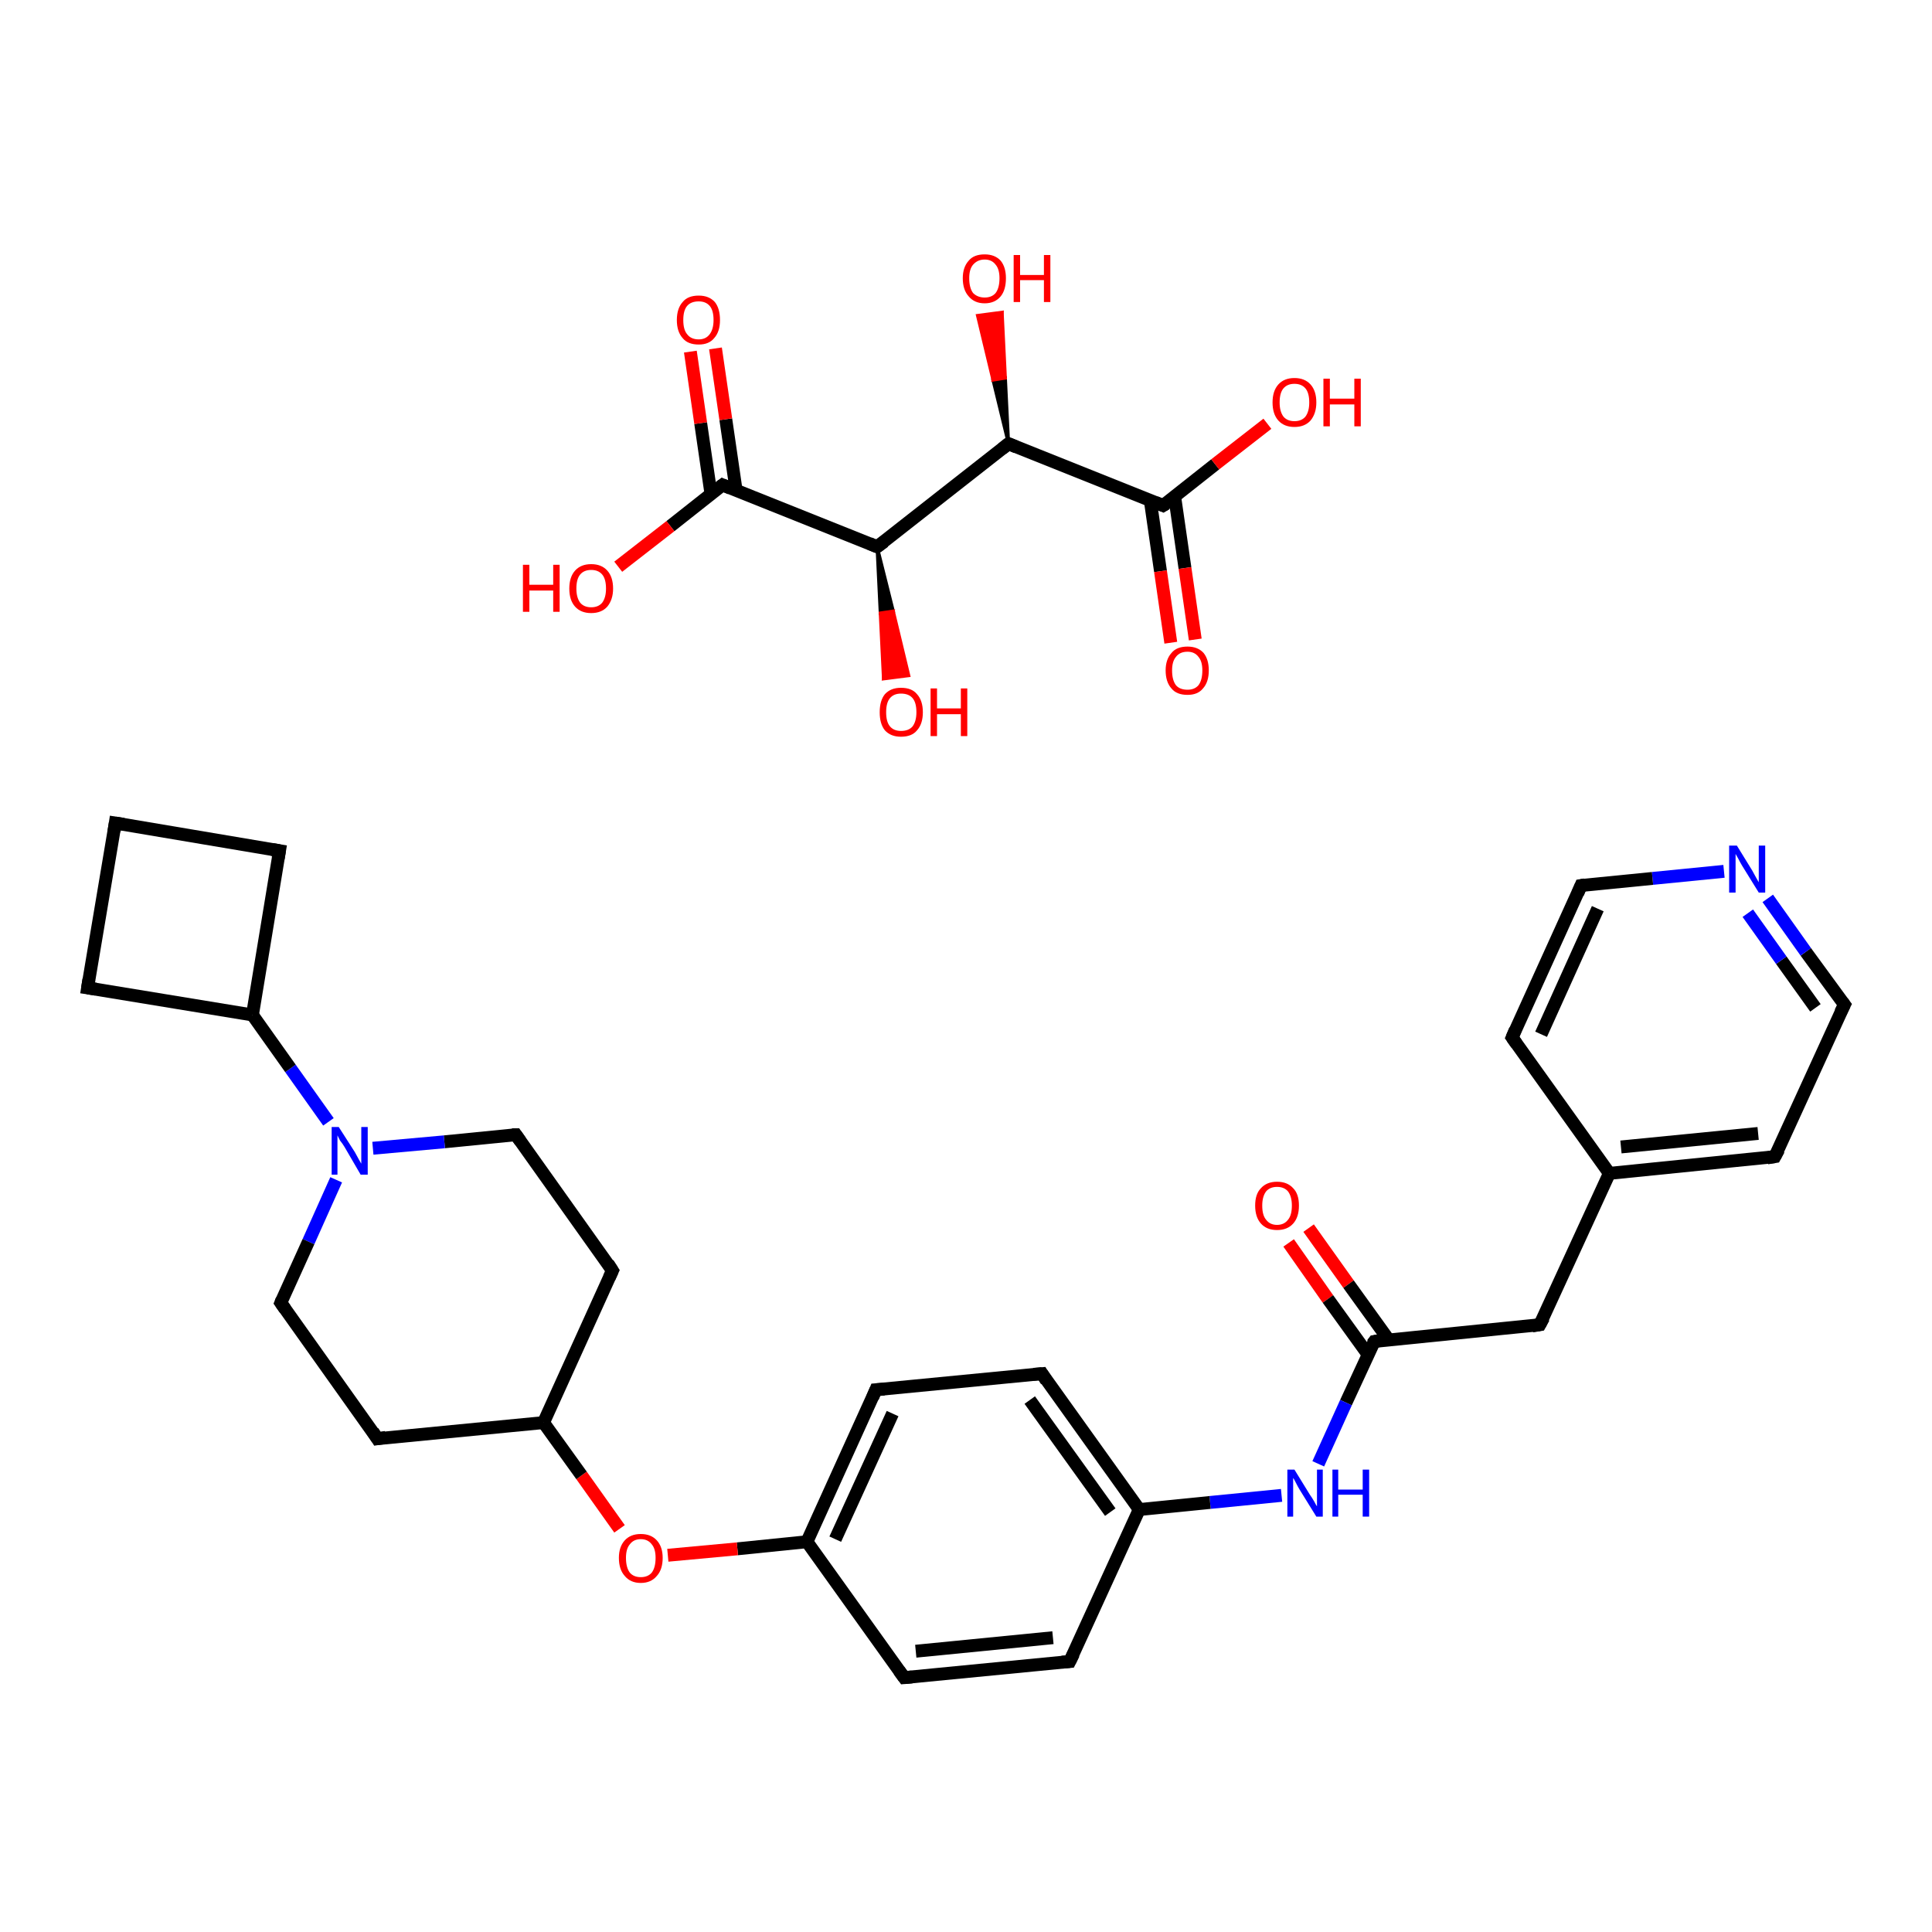 <?xml version='1.0' encoding='iso-8859-1'?>
<svg version='1.1' baseProfile='full'
              xmlns='http://www.w3.org/2000/svg'
                      xmlns:rdkit='http://www.rdkit.org/xml'
                      xmlns:xlink='http://www.w3.org/1999/xlink'
                  xml:space='preserve'
width='300px' height='300px' viewBox='0 0 300 300'>
<!-- END OF HEADER -->
<rect style='opacity:1.0;fill:#FFFFFF;stroke:none' width='300.0' height='300.0' x='0.0' y='0.0'> </rect>
<path class='bond-0 atom-1 atom-0' d='M 156.6,68.9 L 154.2,59.0 L 156.1,58.7 Z' style='fill:#000000;fill-rule:evenodd;fill-opacity:1;stroke:#000000;stroke-width:0.5px;stroke-linecap:butt;stroke-linejoin:miter;stroke-opacity:1;' />
<path class='bond-0 atom-1 atom-0' d='M 154.2,59.0 L 155.6,48.5 L 151.8,49.0 Z' style='fill:#FF0000;fill-rule:evenodd;fill-opacity:1;stroke:#FF0000;stroke-width:0.5px;stroke-linecap:butt;stroke-linejoin:miter;stroke-opacity:1;' />
<path class='bond-0 atom-1 atom-0' d='M 154.2,59.0 L 156.1,58.7 L 155.6,48.5 Z' style='fill:#FF0000;fill-rule:evenodd;fill-opacity:1;stroke:#FF0000;stroke-width:0.5px;stroke-linecap:butt;stroke-linejoin:miter;stroke-opacity:1;' />
<path class='bond-1 atom-1 atom-2' d='M 156.6,68.9 L 136.2,84.9' style='fill:none;fill-rule:evenodd;stroke:#000000;stroke-width:2.0px;stroke-linecap:butt;stroke-linejoin:miter;stroke-opacity:1' />
<path class='bond-2 atom-2 atom-3' d='M 136.2,84.9 L 138.7,94.9 L 136.7,95.2 Z' style='fill:#000000;fill-rule:evenodd;fill-opacity:1;stroke:#000000;stroke-width:0.5px;stroke-linecap:butt;stroke-linejoin:miter;stroke-opacity:1;' />
<path class='bond-2 atom-2 atom-3' d='M 138.7,94.9 L 137.2,105.4 L 141.1,104.9 Z' style='fill:#FF0000;fill-rule:evenodd;fill-opacity:1;stroke:#FF0000;stroke-width:0.5px;stroke-linecap:butt;stroke-linejoin:miter;stroke-opacity:1;' />
<path class='bond-2 atom-2 atom-3' d='M 138.7,94.9 L 136.7,95.2 L 137.2,105.4 Z' style='fill:#FF0000;fill-rule:evenodd;fill-opacity:1;stroke:#FF0000;stroke-width:0.5px;stroke-linecap:butt;stroke-linejoin:miter;stroke-opacity:1;' />
<path class='bond-3 atom-2 atom-4' d='M 136.2,84.9 L 112.2,75.3' style='fill:none;fill-rule:evenodd;stroke:#000000;stroke-width:2.0px;stroke-linecap:butt;stroke-linejoin:miter;stroke-opacity:1' />
<path class='bond-4 atom-4 atom-5' d='M 112.2,75.3 L 104.1,81.7' style='fill:none;fill-rule:evenodd;stroke:#000000;stroke-width:2.0px;stroke-linecap:butt;stroke-linejoin:miter;stroke-opacity:1' />
<path class='bond-4 atom-4 atom-5' d='M 104.1,81.7 L 96.0,88.0' style='fill:none;fill-rule:evenodd;stroke:#FF0000;stroke-width:2.0px;stroke-linecap:butt;stroke-linejoin:miter;stroke-opacity:1' />
<path class='bond-5 atom-4 atom-6' d='M 114.3,76.1 L 112.7,65.1' style='fill:none;fill-rule:evenodd;stroke:#000000;stroke-width:2.0px;stroke-linecap:butt;stroke-linejoin:miter;stroke-opacity:1' />
<path class='bond-5 atom-4 atom-6' d='M 112.7,65.1 L 111.1,54.1' style='fill:none;fill-rule:evenodd;stroke:#FF0000;stroke-width:2.0px;stroke-linecap:butt;stroke-linejoin:miter;stroke-opacity:1' />
<path class='bond-5 atom-4 atom-6' d='M 110.4,76.7 L 108.8,65.7' style='fill:none;fill-rule:evenodd;stroke:#000000;stroke-width:2.0px;stroke-linecap:butt;stroke-linejoin:miter;stroke-opacity:1' />
<path class='bond-5 atom-4 atom-6' d='M 108.8,65.7 L 107.2,54.6' style='fill:none;fill-rule:evenodd;stroke:#FF0000;stroke-width:2.0px;stroke-linecap:butt;stroke-linejoin:miter;stroke-opacity:1' />
<path class='bond-6 atom-1 atom-7' d='M 156.6,68.9 L 180.6,78.5' style='fill:none;fill-rule:evenodd;stroke:#000000;stroke-width:2.0px;stroke-linecap:butt;stroke-linejoin:miter;stroke-opacity:1' />
<path class='bond-7 atom-7 atom-8' d='M 180.6,78.5 L 188.7,72.1' style='fill:none;fill-rule:evenodd;stroke:#000000;stroke-width:2.0px;stroke-linecap:butt;stroke-linejoin:miter;stroke-opacity:1' />
<path class='bond-7 atom-7 atom-8' d='M 188.7,72.1 L 196.8,65.8' style='fill:none;fill-rule:evenodd;stroke:#FF0000;stroke-width:2.0px;stroke-linecap:butt;stroke-linejoin:miter;stroke-opacity:1' />
<path class='bond-8 atom-7 atom-9' d='M 178.6,77.6 L 180.2,88.7' style='fill:none;fill-rule:evenodd;stroke:#000000;stroke-width:2.0px;stroke-linecap:butt;stroke-linejoin:miter;stroke-opacity:1' />
<path class='bond-8 atom-7 atom-9' d='M 180.2,88.7 L 181.8,99.8' style='fill:none;fill-rule:evenodd;stroke:#FF0000;stroke-width:2.0px;stroke-linecap:butt;stroke-linejoin:miter;stroke-opacity:1' />
<path class='bond-8 atom-7 atom-9' d='M 182.4,77.1 L 184.0,88.2' style='fill:none;fill-rule:evenodd;stroke:#000000;stroke-width:2.0px;stroke-linecap:butt;stroke-linejoin:miter;stroke-opacity:1' />
<path class='bond-8 atom-7 atom-9' d='M 184.0,88.2 L 185.6,99.3' style='fill:none;fill-rule:evenodd;stroke:#FF0000;stroke-width:2.0px;stroke-linecap:butt;stroke-linejoin:miter;stroke-opacity:1' />
<path class='bond-9 atom-10 atom-11' d='M 203.2,190.7 L 209.4,199.4' style='fill:none;fill-rule:evenodd;stroke:#FF0000;stroke-width:2.0px;stroke-linecap:butt;stroke-linejoin:miter;stroke-opacity:1' />
<path class='bond-9 atom-10 atom-11' d='M 209.4,199.4 L 215.6,208.0' style='fill:none;fill-rule:evenodd;stroke:#000000;stroke-width:2.0px;stroke-linecap:butt;stroke-linejoin:miter;stroke-opacity:1' />
<path class='bond-9 atom-10 atom-11' d='M 200.1,193.0 L 206.2,201.7' style='fill:none;fill-rule:evenodd;stroke:#FF0000;stroke-width:2.0px;stroke-linecap:butt;stroke-linejoin:miter;stroke-opacity:1' />
<path class='bond-9 atom-10 atom-11' d='M 206.2,201.7 L 212.4,210.3' style='fill:none;fill-rule:evenodd;stroke:#000000;stroke-width:2.0px;stroke-linecap:butt;stroke-linejoin:miter;stroke-opacity:1' />
<path class='bond-10 atom-11 atom-12' d='M 213.4,208.3 L 239.1,205.7' style='fill:none;fill-rule:evenodd;stroke:#000000;stroke-width:2.0px;stroke-linecap:butt;stroke-linejoin:miter;stroke-opacity:1' />
<path class='bond-11 atom-12 atom-13' d='M 239.1,205.7 L 249.9,182.2' style='fill:none;fill-rule:evenodd;stroke:#000000;stroke-width:2.0px;stroke-linecap:butt;stroke-linejoin:miter;stroke-opacity:1' />
<path class='bond-12 atom-13 atom-14' d='M 249.9,182.2 L 275.6,179.6' style='fill:none;fill-rule:evenodd;stroke:#000000;stroke-width:2.0px;stroke-linecap:butt;stroke-linejoin:miter;stroke-opacity:1' />
<path class='bond-12 atom-13 atom-14' d='M 251.7,178.1 L 273.0,176.0' style='fill:none;fill-rule:evenodd;stroke:#000000;stroke-width:2.0px;stroke-linecap:butt;stroke-linejoin:miter;stroke-opacity:1' />
<path class='bond-13 atom-14 atom-15' d='M 275.6,179.6 L 286.4,156.0' style='fill:none;fill-rule:evenodd;stroke:#000000;stroke-width:2.0px;stroke-linecap:butt;stroke-linejoin:miter;stroke-opacity:1' />
<path class='bond-14 atom-15 atom-16' d='M 286.4,156.0 L 280.4,147.8' style='fill:none;fill-rule:evenodd;stroke:#000000;stroke-width:2.0px;stroke-linecap:butt;stroke-linejoin:miter;stroke-opacity:1' />
<path class='bond-14 atom-15 atom-16' d='M 280.4,147.8 L 274.5,139.5' style='fill:none;fill-rule:evenodd;stroke:#0000FF;stroke-width:2.0px;stroke-linecap:butt;stroke-linejoin:miter;stroke-opacity:1' />
<path class='bond-14 atom-15 atom-16' d='M 281.9,156.5 L 276.6,149.1' style='fill:none;fill-rule:evenodd;stroke:#000000;stroke-width:2.0px;stroke-linecap:butt;stroke-linejoin:miter;stroke-opacity:1' />
<path class='bond-14 atom-15 atom-16' d='M 276.6,149.1 L 271.4,141.8' style='fill:none;fill-rule:evenodd;stroke:#0000FF;stroke-width:2.0px;stroke-linecap:butt;stroke-linejoin:miter;stroke-opacity:1' />
<path class='bond-15 atom-16 atom-17' d='M 267.7,135.3 L 256.6,136.4' style='fill:none;fill-rule:evenodd;stroke:#0000FF;stroke-width:2.0px;stroke-linecap:butt;stroke-linejoin:miter;stroke-opacity:1' />
<path class='bond-15 atom-16 atom-17' d='M 256.6,136.4 L 245.5,137.5' style='fill:none;fill-rule:evenodd;stroke:#000000;stroke-width:2.0px;stroke-linecap:butt;stroke-linejoin:miter;stroke-opacity:1' />
<path class='bond-16 atom-17 atom-18' d='M 245.5,137.5 L 234.8,161.1' style='fill:none;fill-rule:evenodd;stroke:#000000;stroke-width:2.0px;stroke-linecap:butt;stroke-linejoin:miter;stroke-opacity:1' />
<path class='bond-16 atom-17 atom-18' d='M 248.1,141.1 L 239.3,160.6' style='fill:none;fill-rule:evenodd;stroke:#000000;stroke-width:2.0px;stroke-linecap:butt;stroke-linejoin:miter;stroke-opacity:1' />
<path class='bond-17 atom-11 atom-19' d='M 213.4,208.3 L 209.0,217.8' style='fill:none;fill-rule:evenodd;stroke:#000000;stroke-width:2.0px;stroke-linecap:butt;stroke-linejoin:miter;stroke-opacity:1' />
<path class='bond-17 atom-11 atom-19' d='M 209.0,217.8 L 204.7,227.3' style='fill:none;fill-rule:evenodd;stroke:#0000FF;stroke-width:2.0px;stroke-linecap:butt;stroke-linejoin:miter;stroke-opacity:1' />
<path class='bond-18 atom-19 atom-20' d='M 199.0,232.2 L 187.9,233.3' style='fill:none;fill-rule:evenodd;stroke:#0000FF;stroke-width:2.0px;stroke-linecap:butt;stroke-linejoin:miter;stroke-opacity:1' />
<path class='bond-18 atom-19 atom-20' d='M 187.9,233.3 L 176.9,234.4' style='fill:none;fill-rule:evenodd;stroke:#000000;stroke-width:2.0px;stroke-linecap:butt;stroke-linejoin:miter;stroke-opacity:1' />
<path class='bond-19 atom-20 atom-21' d='M 176.9,234.4 L 161.8,213.3' style='fill:none;fill-rule:evenodd;stroke:#000000;stroke-width:2.0px;stroke-linecap:butt;stroke-linejoin:miter;stroke-opacity:1' />
<path class='bond-19 atom-20 atom-21' d='M 172.4,234.8 L 159.9,217.4' style='fill:none;fill-rule:evenodd;stroke:#000000;stroke-width:2.0px;stroke-linecap:butt;stroke-linejoin:miter;stroke-opacity:1' />
<path class='bond-20 atom-21 atom-22' d='M 161.8,213.3 L 136.0,215.8' style='fill:none;fill-rule:evenodd;stroke:#000000;stroke-width:2.0px;stroke-linecap:butt;stroke-linejoin:miter;stroke-opacity:1' />
<path class='bond-21 atom-22 atom-23' d='M 136.0,215.8 L 125.3,239.4' style='fill:none;fill-rule:evenodd;stroke:#000000;stroke-width:2.0px;stroke-linecap:butt;stroke-linejoin:miter;stroke-opacity:1' />
<path class='bond-21 atom-22 atom-23' d='M 138.6,219.5 L 129.7,239.0' style='fill:none;fill-rule:evenodd;stroke:#000000;stroke-width:2.0px;stroke-linecap:butt;stroke-linejoin:miter;stroke-opacity:1' />
<path class='bond-22 atom-23 atom-24' d='M 125.3,239.4 L 114.5,240.5' style='fill:none;fill-rule:evenodd;stroke:#000000;stroke-width:2.0px;stroke-linecap:butt;stroke-linejoin:miter;stroke-opacity:1' />
<path class='bond-22 atom-23 atom-24' d='M 114.5,240.5 L 103.7,241.5' style='fill:none;fill-rule:evenodd;stroke:#FF0000;stroke-width:2.0px;stroke-linecap:butt;stroke-linejoin:miter;stroke-opacity:1' />
<path class='bond-23 atom-24 atom-25' d='M 96.2,237.4 L 90.3,229.1' style='fill:none;fill-rule:evenodd;stroke:#FF0000;stroke-width:2.0px;stroke-linecap:butt;stroke-linejoin:miter;stroke-opacity:1' />
<path class='bond-23 atom-24 atom-25' d='M 90.3,229.1 L 84.4,220.9' style='fill:none;fill-rule:evenodd;stroke:#000000;stroke-width:2.0px;stroke-linecap:butt;stroke-linejoin:miter;stroke-opacity:1' />
<path class='bond-24 atom-25 atom-26' d='M 84.4,220.9 L 95.1,197.3' style='fill:none;fill-rule:evenodd;stroke:#000000;stroke-width:2.0px;stroke-linecap:butt;stroke-linejoin:miter;stroke-opacity:1' />
<path class='bond-25 atom-26 atom-27' d='M 95.1,197.3 L 80.1,176.2' style='fill:none;fill-rule:evenodd;stroke:#000000;stroke-width:2.0px;stroke-linecap:butt;stroke-linejoin:miter;stroke-opacity:1' />
<path class='bond-26 atom-27 atom-28' d='M 80.1,176.2 L 69.0,177.3' style='fill:none;fill-rule:evenodd;stroke:#000000;stroke-width:2.0px;stroke-linecap:butt;stroke-linejoin:miter;stroke-opacity:1' />
<path class='bond-26 atom-27 atom-28' d='M 69.0,177.3 L 57.9,178.3' style='fill:none;fill-rule:evenodd;stroke:#0000FF;stroke-width:2.0px;stroke-linecap:butt;stroke-linejoin:miter;stroke-opacity:1' />
<path class='bond-27 atom-28 atom-29' d='M 52.2,183.2 L 47.9,192.8' style='fill:none;fill-rule:evenodd;stroke:#0000FF;stroke-width:2.0px;stroke-linecap:butt;stroke-linejoin:miter;stroke-opacity:1' />
<path class='bond-27 atom-28 atom-29' d='M 47.9,192.8 L 43.6,202.3' style='fill:none;fill-rule:evenodd;stroke:#000000;stroke-width:2.0px;stroke-linecap:butt;stroke-linejoin:miter;stroke-opacity:1' />
<path class='bond-28 atom-29 atom-30' d='M 43.6,202.3 L 58.6,223.4' style='fill:none;fill-rule:evenodd;stroke:#000000;stroke-width:2.0px;stroke-linecap:butt;stroke-linejoin:miter;stroke-opacity:1' />
<path class='bond-29 atom-28 atom-31' d='M 51.0,174.2 L 45.1,165.9' style='fill:none;fill-rule:evenodd;stroke:#0000FF;stroke-width:2.0px;stroke-linecap:butt;stroke-linejoin:miter;stroke-opacity:1' />
<path class='bond-29 atom-28 atom-31' d='M 45.1,165.9 L 39.2,157.6' style='fill:none;fill-rule:evenodd;stroke:#000000;stroke-width:2.0px;stroke-linecap:butt;stroke-linejoin:miter;stroke-opacity:1' />
<path class='bond-30 atom-31 atom-32' d='M 39.2,157.6 L 43.4,132.1' style='fill:none;fill-rule:evenodd;stroke:#000000;stroke-width:2.0px;stroke-linecap:butt;stroke-linejoin:miter;stroke-opacity:1' />
<path class='bond-31 atom-32 atom-33' d='M 43.4,132.1 L 17.9,127.8' style='fill:none;fill-rule:evenodd;stroke:#000000;stroke-width:2.0px;stroke-linecap:butt;stroke-linejoin:miter;stroke-opacity:1' />
<path class='bond-32 atom-33 atom-34' d='M 17.9,127.8 L 13.6,153.4' style='fill:none;fill-rule:evenodd;stroke:#000000;stroke-width:2.0px;stroke-linecap:butt;stroke-linejoin:miter;stroke-opacity:1' />
<path class='bond-33 atom-23 atom-35' d='M 125.3,239.4 L 140.4,260.5' style='fill:none;fill-rule:evenodd;stroke:#000000;stroke-width:2.0px;stroke-linecap:butt;stroke-linejoin:miter;stroke-opacity:1' />
<path class='bond-34 atom-35 atom-36' d='M 140.4,260.5 L 166.1,258.0' style='fill:none;fill-rule:evenodd;stroke:#000000;stroke-width:2.0px;stroke-linecap:butt;stroke-linejoin:miter;stroke-opacity:1' />
<path class='bond-34 atom-35 atom-36' d='M 142.2,256.4 L 163.5,254.3' style='fill:none;fill-rule:evenodd;stroke:#000000;stroke-width:2.0px;stroke-linecap:butt;stroke-linejoin:miter;stroke-opacity:1' />
<path class='bond-35 atom-18 atom-13' d='M 234.8,161.1 L 249.9,182.2' style='fill:none;fill-rule:evenodd;stroke:#000000;stroke-width:2.0px;stroke-linecap:butt;stroke-linejoin:miter;stroke-opacity:1' />
<path class='bond-36 atom-36 atom-20' d='M 166.1,258.0 L 176.9,234.4' style='fill:none;fill-rule:evenodd;stroke:#000000;stroke-width:2.0px;stroke-linecap:butt;stroke-linejoin:miter;stroke-opacity:1' />
<path class='bond-37 atom-30 atom-25' d='M 58.6,223.4 L 84.4,220.9' style='fill:none;fill-rule:evenodd;stroke:#000000;stroke-width:2.0px;stroke-linecap:butt;stroke-linejoin:miter;stroke-opacity:1' />
<path class='bond-38 atom-34 atom-31' d='M 13.6,153.4 L 39.2,157.6' style='fill:none;fill-rule:evenodd;stroke:#000000;stroke-width:2.0px;stroke-linecap:butt;stroke-linejoin:miter;stroke-opacity:1' />
<path d='M 155.6,69.7 L 156.6,68.9 L 157.8,69.4' style='fill:none;stroke:#000000;stroke-width:2.0px;stroke-linecap:butt;stroke-linejoin:miter;stroke-opacity:1;' />
<path d='M 137.3,84.1 L 136.2,84.9 L 135.0,84.4' style='fill:none;stroke:#000000;stroke-width:2.0px;stroke-linecap:butt;stroke-linejoin:miter;stroke-opacity:1;' />
<path d='M 113.4,75.8 L 112.2,75.3 L 111.8,75.6' style='fill:none;stroke:#000000;stroke-width:2.0px;stroke-linecap:butt;stroke-linejoin:miter;stroke-opacity:1;' />
<path d='M 179.4,78.0 L 180.6,78.5 L 181.1,78.2' style='fill:none;stroke:#000000;stroke-width:2.0px;stroke-linecap:butt;stroke-linejoin:miter;stroke-opacity:1;' />
<path d='M 214.6,208.1 L 213.4,208.3 L 213.1,208.7' style='fill:none;stroke:#000000;stroke-width:2.0px;stroke-linecap:butt;stroke-linejoin:miter;stroke-opacity:1;' />
<path d='M 237.9,205.9 L 239.1,205.7 L 239.7,204.6' style='fill:none;stroke:#000000;stroke-width:2.0px;stroke-linecap:butt;stroke-linejoin:miter;stroke-opacity:1;' />
<path d='M 274.4,179.8 L 275.6,179.6 L 276.2,178.5' style='fill:none;stroke:#000000;stroke-width:2.0px;stroke-linecap:butt;stroke-linejoin:miter;stroke-opacity:1;' />
<path d='M 285.8,157.2 L 286.4,156.0 L 286.1,155.6' style='fill:none;stroke:#000000;stroke-width:2.0px;stroke-linecap:butt;stroke-linejoin:miter;stroke-opacity:1;' />
<path d='M 246.1,137.4 L 245.5,137.5 L 245.0,138.7' style='fill:none;stroke:#000000;stroke-width:2.0px;stroke-linecap:butt;stroke-linejoin:miter;stroke-opacity:1;' />
<path d='M 235.3,159.9 L 234.8,161.1 L 235.5,162.1' style='fill:none;stroke:#000000;stroke-width:2.0px;stroke-linecap:butt;stroke-linejoin:miter;stroke-opacity:1;' />
<path d='M 162.5,214.4 L 161.8,213.3 L 160.5,213.4' style='fill:none;stroke:#000000;stroke-width:2.0px;stroke-linecap:butt;stroke-linejoin:miter;stroke-opacity:1;' />
<path d='M 137.3,215.7 L 136.0,215.8 L 135.5,217.0' style='fill:none;stroke:#000000;stroke-width:2.0px;stroke-linecap:butt;stroke-linejoin:miter;stroke-opacity:1;' />
<path d='M 94.6,198.4 L 95.1,197.3 L 94.4,196.2' style='fill:none;stroke:#000000;stroke-width:2.0px;stroke-linecap:butt;stroke-linejoin:miter;stroke-opacity:1;' />
<path d='M 80.8,177.2 L 80.1,176.2 L 79.5,176.2' style='fill:none;stroke:#000000;stroke-width:2.0px;stroke-linecap:butt;stroke-linejoin:miter;stroke-opacity:1;' />
<path d='M 43.8,201.8 L 43.6,202.3 L 44.3,203.3' style='fill:none;stroke:#000000;stroke-width:2.0px;stroke-linecap:butt;stroke-linejoin:miter;stroke-opacity:1;' />
<path d='M 57.9,222.3 L 58.6,223.4 L 59.9,223.2' style='fill:none;stroke:#000000;stroke-width:2.0px;stroke-linecap:butt;stroke-linejoin:miter;stroke-opacity:1;' />
<path d='M 43.2,133.3 L 43.4,132.1 L 42.2,131.9' style='fill:none;stroke:#000000;stroke-width:2.0px;stroke-linecap:butt;stroke-linejoin:miter;stroke-opacity:1;' />
<path d='M 19.2,128.0 L 17.9,127.8 L 17.7,129.1' style='fill:none;stroke:#000000;stroke-width:2.0px;stroke-linecap:butt;stroke-linejoin:miter;stroke-opacity:1;' />
<path d='M 13.8,152.1 L 13.6,153.4 L 14.9,153.6' style='fill:none;stroke:#000000;stroke-width:2.0px;stroke-linecap:butt;stroke-linejoin:miter;stroke-opacity:1;' />
<path d='M 139.6,259.4 L 140.4,260.5 L 141.6,260.4' style='fill:none;stroke:#000000;stroke-width:2.0px;stroke-linecap:butt;stroke-linejoin:miter;stroke-opacity:1;' />
<path d='M 164.9,258.1 L 166.1,258.0 L 166.7,256.8' style='fill:none;stroke:#000000;stroke-width:2.0px;stroke-linecap:butt;stroke-linejoin:miter;stroke-opacity:1;' />
<path class='atom-0' d='M 149.5 43.2
Q 149.5 41.5, 150.4 40.5
Q 151.2 39.5, 152.9 39.5
Q 154.5 39.5, 155.4 40.5
Q 156.2 41.5, 156.2 43.2
Q 156.2 45.0, 155.4 46.0
Q 154.5 47.1, 152.9 47.1
Q 151.3 47.1, 150.4 46.0
Q 149.5 45.0, 149.5 43.2
M 152.9 46.2
Q 154.0 46.2, 154.6 45.5
Q 155.2 44.7, 155.2 43.2
Q 155.2 41.8, 154.6 41.1
Q 154.0 40.3, 152.9 40.3
Q 151.8 40.3, 151.1 41.1
Q 150.5 41.8, 150.5 43.2
Q 150.5 44.7, 151.1 45.5
Q 151.8 46.2, 152.9 46.2
' fill='#FF0000'/>
<path class='atom-0' d='M 157.4 39.6
L 158.4 39.6
L 158.4 42.7
L 162.1 42.7
L 162.1 39.6
L 163.1 39.6
L 163.1 46.9
L 162.1 46.9
L 162.1 43.5
L 158.4 43.5
L 158.4 46.9
L 157.4 46.9
L 157.4 39.6
' fill='#FF0000'/>
<path class='atom-3' d='M 136.6 110.6
Q 136.6 108.8, 137.4 107.8
Q 138.3 106.8, 139.9 106.8
Q 141.6 106.8, 142.4 107.8
Q 143.3 108.8, 143.3 110.6
Q 143.3 112.4, 142.4 113.4
Q 141.6 114.4, 139.9 114.4
Q 138.3 114.4, 137.4 113.4
Q 136.6 112.4, 136.6 110.6
M 139.9 113.5
Q 141.1 113.5, 141.7 112.8
Q 142.3 112.0, 142.3 110.6
Q 142.3 109.1, 141.7 108.4
Q 141.1 107.7, 139.9 107.7
Q 138.8 107.7, 138.2 108.4
Q 137.6 109.1, 137.6 110.6
Q 137.6 112.1, 138.2 112.8
Q 138.8 113.5, 139.9 113.5
' fill='#FF0000'/>
<path class='atom-3' d='M 144.5 106.9
L 145.5 106.9
L 145.5 110.0
L 149.2 110.0
L 149.2 106.9
L 150.2 106.9
L 150.2 114.3
L 149.2 114.3
L 149.2 110.9
L 145.5 110.9
L 145.5 114.3
L 144.5 114.3
L 144.5 106.9
' fill='#FF0000'/>
<path class='atom-5' d='M 81.2 87.7
L 82.2 87.7
L 82.2 90.8
L 85.9 90.8
L 85.9 87.7
L 86.9 87.7
L 86.9 95.0
L 85.9 95.0
L 85.9 91.7
L 82.2 91.7
L 82.2 95.0
L 81.2 95.0
L 81.2 87.7
' fill='#FF0000'/>
<path class='atom-5' d='M 88.4 91.4
Q 88.4 89.6, 89.3 88.6
Q 90.2 87.6, 91.8 87.6
Q 93.4 87.6, 94.3 88.6
Q 95.2 89.6, 95.2 91.4
Q 95.2 93.1, 94.3 94.2
Q 93.4 95.2, 91.8 95.2
Q 90.2 95.2, 89.3 94.2
Q 88.4 93.2, 88.4 91.4
M 91.8 94.3
Q 92.9 94.3, 93.5 93.6
Q 94.1 92.8, 94.1 91.4
Q 94.1 89.9, 93.5 89.2
Q 92.9 88.5, 91.8 88.5
Q 90.7 88.5, 90.1 89.2
Q 89.5 89.9, 89.5 91.4
Q 89.5 92.8, 90.1 93.6
Q 90.7 94.3, 91.8 94.3
' fill='#FF0000'/>
<path class='atom-6' d='M 105.1 49.7
Q 105.1 47.9, 106.0 46.9
Q 106.8 45.9, 108.5 45.9
Q 110.1 45.9, 111.0 46.9
Q 111.8 47.9, 111.8 49.7
Q 111.8 51.5, 110.9 52.5
Q 110.1 53.5, 108.5 53.5
Q 106.8 53.5, 106.0 52.5
Q 105.1 51.5, 105.1 49.7
M 108.5 52.7
Q 109.6 52.7, 110.2 51.9
Q 110.8 51.1, 110.8 49.7
Q 110.8 48.2, 110.2 47.5
Q 109.6 46.8, 108.5 46.8
Q 107.3 46.8, 106.7 47.5
Q 106.1 48.2, 106.1 49.7
Q 106.1 51.2, 106.7 51.9
Q 107.3 52.7, 108.5 52.7
' fill='#FF0000'/>
<path class='atom-8' d='M 197.6 62.5
Q 197.6 60.7, 198.5 59.7
Q 199.4 58.7, 201.0 58.7
Q 202.6 58.7, 203.5 59.7
Q 204.4 60.7, 204.4 62.5
Q 204.4 64.2, 203.5 65.3
Q 202.6 66.3, 201.0 66.3
Q 199.4 66.3, 198.5 65.3
Q 197.6 64.3, 197.6 62.5
M 201.0 65.4
Q 202.1 65.4, 202.7 64.7
Q 203.3 63.9, 203.3 62.5
Q 203.3 61.0, 202.7 60.3
Q 202.1 59.6, 201.0 59.6
Q 199.9 59.6, 199.3 60.3
Q 198.7 61.0, 198.7 62.5
Q 198.7 63.9, 199.3 64.7
Q 199.9 65.4, 201.0 65.4
' fill='#FF0000'/>
<path class='atom-8' d='M 205.5 58.8
L 206.5 58.8
L 206.5 61.9
L 210.3 61.9
L 210.3 58.8
L 211.3 58.8
L 211.3 66.2
L 210.3 66.2
L 210.3 62.8
L 206.5 62.8
L 206.5 66.2
L 205.5 66.2
L 205.5 58.8
' fill='#FF0000'/>
<path class='atom-9' d='M 181.0 104.1
Q 181.0 102.4, 181.9 101.4
Q 182.7 100.4, 184.4 100.4
Q 186.0 100.4, 186.9 101.4
Q 187.7 102.4, 187.7 104.1
Q 187.7 105.9, 186.8 106.9
Q 186.0 107.9, 184.4 107.9
Q 182.7 107.9, 181.9 106.9
Q 181.0 105.9, 181.0 104.1
M 184.4 107.1
Q 185.5 107.1, 186.1 106.4
Q 186.7 105.6, 186.7 104.1
Q 186.7 102.7, 186.1 102.0
Q 185.5 101.2, 184.4 101.2
Q 183.2 101.2, 182.6 102.0
Q 182.0 102.7, 182.0 104.1
Q 182.0 105.6, 182.6 106.4
Q 183.2 107.1, 184.4 107.1
' fill='#FF0000'/>
<path class='atom-10' d='M 194.9 187.2
Q 194.9 185.4, 195.8 184.5
Q 196.7 183.5, 198.3 183.5
Q 199.9 183.5, 200.8 184.5
Q 201.7 185.4, 201.7 187.2
Q 201.7 189.0, 200.8 190.0
Q 199.9 191.0, 198.3 191.0
Q 196.7 191.0, 195.8 190.0
Q 194.9 189.0, 194.9 187.2
M 198.3 190.2
Q 199.4 190.2, 200.0 189.4
Q 200.6 188.7, 200.6 187.2
Q 200.6 185.8, 200.0 185.0
Q 199.4 184.3, 198.3 184.3
Q 197.2 184.3, 196.6 185.0
Q 196.0 185.8, 196.0 187.2
Q 196.0 188.7, 196.6 189.4
Q 197.2 190.2, 198.3 190.2
' fill='#FF0000'/>
<path class='atom-16' d='M 269.7 131.3
L 272.1 135.2
Q 272.3 135.6, 272.7 136.3
Q 273.1 137.0, 273.1 137.0
L 273.1 131.3
L 274.1 131.3
L 274.1 138.6
L 273.1 138.6
L 270.5 134.4
Q 270.2 133.9, 269.9 133.3
Q 269.6 132.8, 269.5 132.6
L 269.5 138.6
L 268.5 138.6
L 268.5 131.3
L 269.7 131.3
' fill='#0000FF'/>
<path class='atom-19' d='M 201.0 228.2
L 203.4 232.1
Q 203.7 232.5, 204.1 233.2
Q 204.4 233.8, 204.5 233.9
L 204.5 228.2
L 205.4 228.2
L 205.4 235.5
L 204.4 235.5
L 201.8 231.3
Q 201.5 230.8, 201.2 230.2
Q 200.9 229.6, 200.8 229.5
L 200.8 235.5
L 199.9 235.5
L 199.9 228.2
L 201.0 228.2
' fill='#0000FF'/>
<path class='atom-19' d='M 206.9 228.2
L 207.8 228.2
L 207.8 231.3
L 211.6 231.3
L 211.6 228.2
L 212.6 228.2
L 212.6 235.5
L 211.6 235.5
L 211.6 232.1
L 207.8 232.1
L 207.8 235.5
L 206.9 235.5
L 206.9 228.2
' fill='#0000FF'/>
<path class='atom-24' d='M 96.1 241.9
Q 96.1 240.2, 97.0 239.2
Q 97.9 238.2, 99.5 238.2
Q 101.1 238.2, 102.0 239.2
Q 102.9 240.2, 102.9 241.9
Q 102.9 243.7, 102.0 244.7
Q 101.1 245.8, 99.5 245.8
Q 97.9 245.8, 97.0 244.7
Q 96.1 243.7, 96.1 241.9
M 99.5 244.9
Q 100.6 244.9, 101.2 244.2
Q 101.8 243.4, 101.8 241.9
Q 101.8 240.5, 101.2 239.8
Q 100.6 239.0, 99.5 239.0
Q 98.4 239.0, 97.8 239.8
Q 97.2 240.5, 97.2 241.9
Q 97.2 243.4, 97.8 244.2
Q 98.4 244.9, 99.5 244.9
' fill='#FF0000'/>
<path class='atom-28' d='M 52.6 175.0
L 55.1 178.9
Q 55.3 179.3, 55.7 180.0
Q 56.1 180.7, 56.1 180.7
L 56.1 175.0
L 57.1 175.0
L 57.1 182.4
L 56.0 182.4
L 53.5 178.1
Q 53.2 177.6, 52.8 177.1
Q 52.5 176.5, 52.4 176.3
L 52.4 182.4
L 51.5 182.4
L 51.5 175.0
L 52.6 175.0
' fill='#0000FF'/>
</svg>
